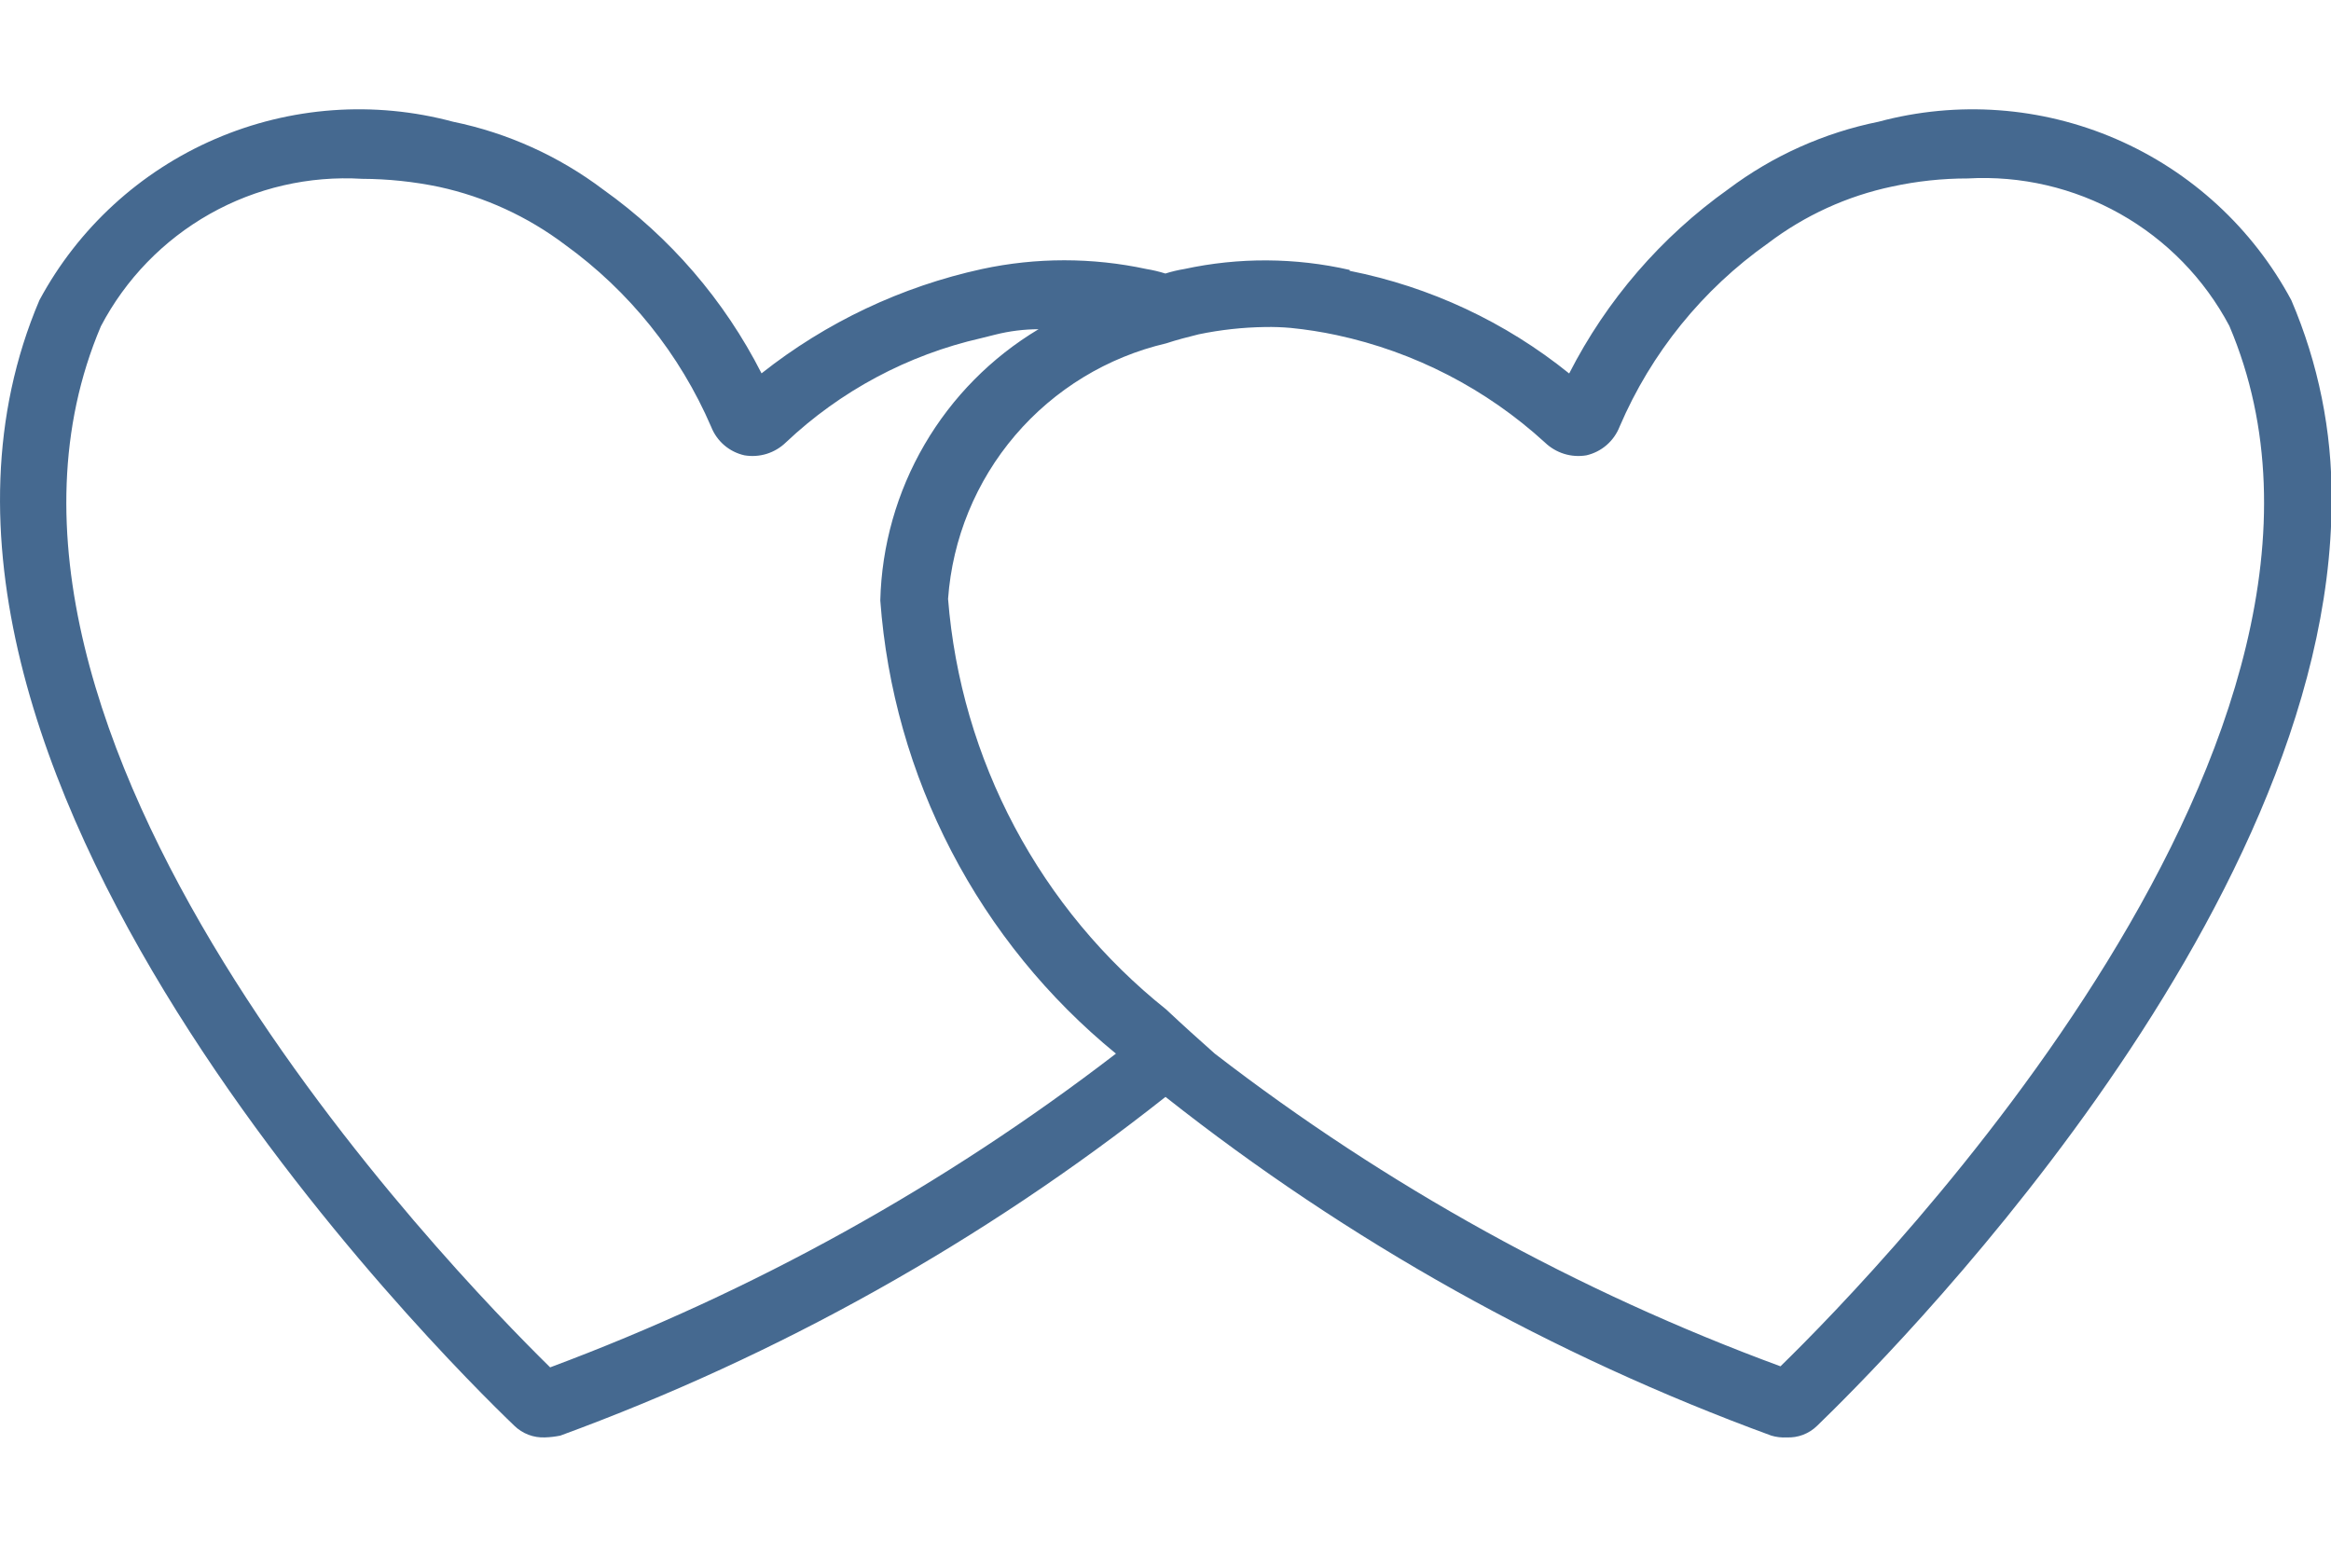 <?xml version="1.0" encoding="UTF-8"?>
<svg xmlns="http://www.w3.org/2000/svg" width="107" height="72" viewBox="0 0 107 72" fill="none">
  <g id="Couples" clip-path="url(#clip0_932_10)">
    <g id="Layer 2">
      <g id="Layer 1">
        <path id="Vector" d="M105.179 13.783C103.41 10.479 100.575 7.87 97.134 6.382C93.693 4.894 89.85 4.615 86.23 5.589C83.731 6.095 81.376 7.151 79.337 8.682C76.255 10.874 73.749 13.778 72.03 17.147C69.103 14.784 65.645 13.166 61.955 12.434V12.393C59.457 11.823 56.864 11.809 54.36 12.352C54.067 12.4 53.777 12.469 53.494 12.558C53.211 12.469 52.921 12.4 52.628 12.352C50.138 11.816 47.563 11.816 45.074 12.352C41.381 13.158 37.921 14.796 34.957 17.141C33.251 13.785 30.759 10.891 27.692 8.705C25.655 7.168 23.3 6.103 20.799 5.589C17.173 4.614 13.324 4.893 9.877 6.381C6.43 7.868 3.586 10.477 1.809 13.783C-7.236 35.038 20.428 62.407 23.609 65.458C23.794 65.638 24.014 65.779 24.255 65.871C24.496 65.963 24.754 66.005 25.012 65.994C25.249 65.987 25.486 65.959 25.719 65.912C35.746 62.235 45.124 56.985 53.5 50.36C61.884 56.989 71.272 62.239 81.31 65.912C81.537 65.98 81.775 66.008 82.011 65.994C82.27 66.006 82.527 65.965 82.769 65.873C83.01 65.78 83.23 65.639 83.414 65.458C86.142 62.819 107.029 42.183 107.029 22.949C107.05 19.799 106.42 16.679 105.179 13.783ZM25.253 62.778C20.675 58.277 -3.27 33.594 4.631 14.979C5.765 12.815 7.501 11.024 9.629 9.823C11.757 8.622 14.188 8.062 16.627 8.21C17.815 8.215 19 8.339 20.162 8.582C22.251 9.038 24.217 9.94 25.925 11.227C28.882 13.36 31.206 16.255 32.648 19.603C32.777 19.928 32.983 20.217 33.249 20.444C33.515 20.671 33.833 20.829 34.174 20.905C34.514 20.962 34.863 20.939 35.193 20.837C35.522 20.734 35.823 20.556 36.071 20.316C38.576 17.947 41.671 16.293 45.033 15.527L45.693 15.362C46.34 15.2 47.005 15.117 47.672 15.115C45.51 16.41 43.71 18.231 42.44 20.408C41.17 22.585 40.471 25.048 40.408 27.568C40.703 31.589 41.815 35.507 43.674 39.084C45.534 42.662 48.103 45.823 51.225 48.374C43.334 54.442 34.58 59.297 25.253 62.778ZM81.729 62.73C72.394 59.291 63.638 54.45 55.762 48.374C55.02 47.715 54.278 47.049 53.535 46.348C50.665 44.058 48.295 41.203 46.572 37.961C44.849 34.719 43.81 31.157 43.519 27.497C43.718 24.729 44.798 22.097 46.6 19.986C48.402 17.875 50.832 16.395 53.535 15.763C54.03 15.598 54.525 15.474 55.02 15.35C56.026 15.141 57.05 15.028 58.078 15.014C58.471 15.007 58.864 15.021 59.256 15.056C59.963 15.127 60.665 15.237 61.36 15.386C64.927 16.152 68.225 17.854 70.917 20.316C71.166 20.556 71.468 20.734 71.798 20.837C72.129 20.939 72.479 20.962 72.82 20.905C73.163 20.826 73.481 20.665 73.747 20.435C74.013 20.205 74.218 19.913 74.346 19.586C75.794 16.204 78.152 13.29 81.157 11.168C82.841 9.89 84.787 9 86.855 8.564C87.995 8.317 89.159 8.192 90.325 8.193C92.765 8.055 95.192 8.619 97.321 9.819C99.449 11.018 101.189 12.803 102.333 14.961C110.258 33.594 86.313 58.265 81.729 62.73Z" fill="#456990"></path>
      </g>
    </g>
  </g>
  <defs>
    <clipPath id="clip0_932_10">
      <rect width="107" height="72" fill="white"></rect>
    </clipPath>
  </defs>
</svg>
